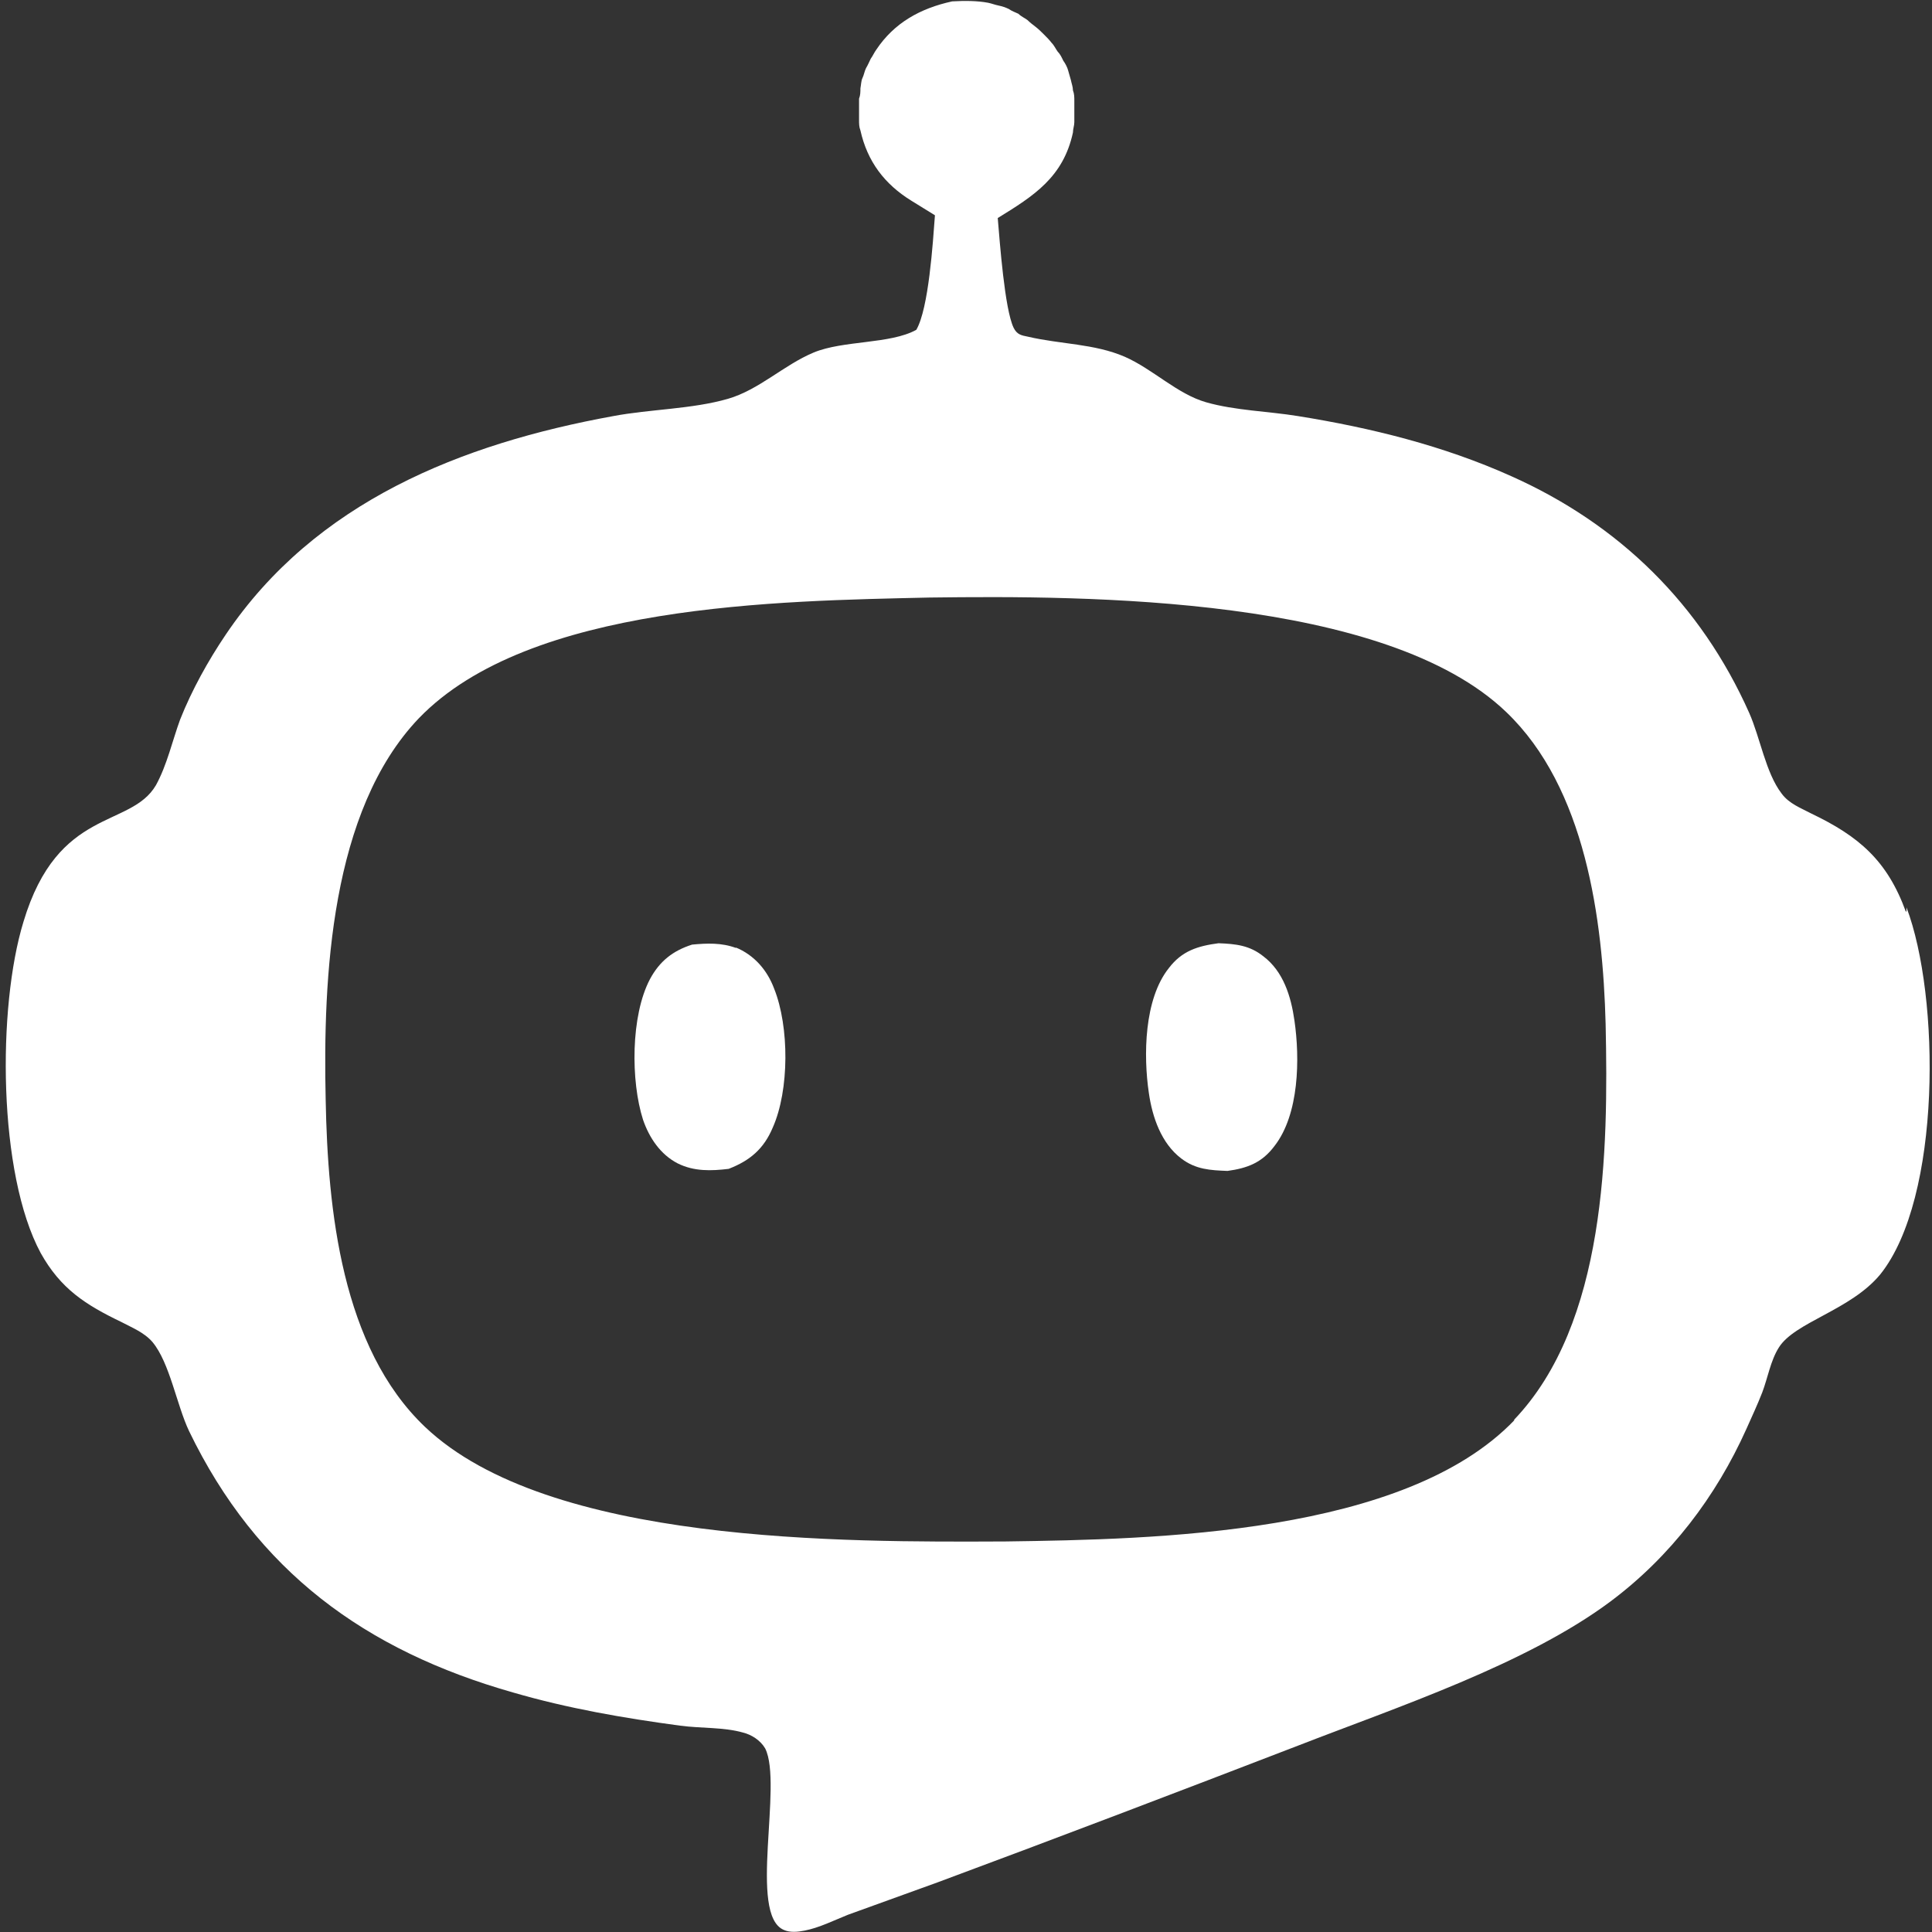 <?xml version="1.0" encoding="UTF-8"?>
<svg id="Layer_1" xmlns="http://www.w3.org/2000/svg" version="1.1" viewBox="0 0 280 280">
  <rect x="0" y="0" width="280" height="280" fill="#333333" stroke="none"/>
  <!-- Generator: Adobe Illustrator 29.3.1, SVG Export Plug-In . SVG Version: 2.1.0 Build 151)  -->
  <defs>
    <style>
      .st0 {
        fill: #fff;
      }
    </style>
  </defs>
  <path class="st0" d="M276.2,132.1c-2.7-7.4-6.8-10.9-13.7-14.2-1.5-.8-3.2-1.4-4.3-2.9-2.3-3-3.1-8.1-4.7-11.7-7-15.7-18.8-27.3-34.5-34.3-9.8-4.4-20.3-7-30.9-8.7-4.3-.7-9.1-.8-13.3-2s-7.7-4.8-11.8-6.6c-4.4-1.9-9.3-1.8-14-2.9-1-.2-1.6-.3-2.1-1.3-1.3-2.7-2-12.4-2.3-15.9,5.2-3.2,9.5-5.9,10.9-12.4,0-.5.2-1,.2-1.5v-3.1c0-.5,0-1-.2-1.5,0-.5-.2-1-.3-1.5-.1-.4-.3-1-.4-1.4s-.4-1-.7-1.4c-.2-.4-.4-.9-.8-1.3-.3-.4-.5-.9-.9-1.3-.3-.4-.7-.8-1.1-1.2-.3-.3-.8-.8-1.2-1.1-.4-.3-.9-.7-1.2-1-.4-.3-.9-.5-1.3-.9-.4-.2-1-.4-1.4-.7-.4-.2-1-.4-1.5-.5s-1-.3-1.5-.4c-1.6-.3-3.4-.3-5.2-.2-4.6,1-8.4,3.1-11,7-.3.4-.5.9-.8,1.3-.2.4-.4.9-.7,1.4-.2.4-.3,1-.5,1.4s-.2,1-.3,1.5c0,.5,0,1-.2,1.5v3.1c0,.5,0,1,.2,1.5,1,4.5,3.5,7.8,7.4,10.2,1.1.7,2.3,1.4,3.4,2.1-.3,4-.9,13.5-2.7,16.6-3.8,2.1-10.6,1.5-14.9,3.3s-7.9,5.4-12.4,6.7c-5.2,1.5-11.3,1.5-16.6,2.5-22,4-43.2,12.4-56.2,31.7-2.5,3.7-4.9,8-6.6,12.3-1.1,3-1.9,6.6-3.5,9.5-3.7,6.3-14.2,3.1-19.2,19.8-3.8,12.4-3.7,36.5,2.5,48,2.9,5.2,6.5,7.5,11.7,10,1.5.8,3.3,1.5,4.5,2.9,2.5,3,3.5,9.1,5.3,12.9,9.8,20.3,25.5,31.8,47,37.9,7.9,2.3,16,3.7,24.2,4.8,3,.4,6.3.2,9.1,1,1.2.3,2.5,1.1,3.2,2.3,2.6,5.2-2.5,24.1,2.7,26.3.9.4,2,.3,3,.1,2.1-.4,4.3-1.5,6.3-2.3l13-4.7c17.5-6.5,34.8-13.1,52.2-19.8,14.4-5.6,33.1-11.8,45.3-20.9,8.7-6.5,15.3-15.2,19.7-25,.8-1.8,1.6-3.5,2.3-5.3.8-2.1,1.2-4.6,2.4-6.5,2.3-3.7,10.4-5.4,14.7-10.6,8.9-11.1,8.7-40.3,3.8-53.2v.6ZM219.5,205.8c-15.9,16.6-52,17.3-73.8,17.6-23.4.1-66.2.4-84.1-16.6-12.1-11.5-14.1-31.5-14.4-47.4-.4-17.7.7-41.9,13.5-55.3,16-16.6,52.2-17,74-17.5,23-.3,66.1-.2,83.6,16.6,11.5,11,14,30,14.4,45.2.4,18.4.1,43.4-13.3,57.4h.1Z"/>
  <path class="st0" d="M183.1,138.6c-2-1.6-4-1.8-6.5-1.9-3,.4-5.3,1.1-7.2,3.6-3.6,4.5-3.7,12.7-2.9,18.1.5,3.5,1.8,7.3,4.7,9.5,2.1,1.6,4.2,1.7,6.7,1.8,2.9-.4,5-1.2,6.8-3.6,3.6-4.6,3.7-12.7,2.9-18.2-.5-3.5-1.6-7.1-4.5-9.3h0Z"/>
  <path class="st0" d="M106.7,137.4c-2.1-.8-4.3-.7-6.4-.5-2.8.9-4.7,2.4-6.1,5-2.8,5.3-2.8,14.8-1,20.4.9,2.6,2.5,5,5,6.3,2.4,1.2,4.9,1.1,7.4.8,3.1-1.2,5.1-2.9,6.4-6,2.4-5.4,2.4-14.6.2-20.1-1-2.7-2.9-4.9-5.6-6h0Z"/>
</svg>